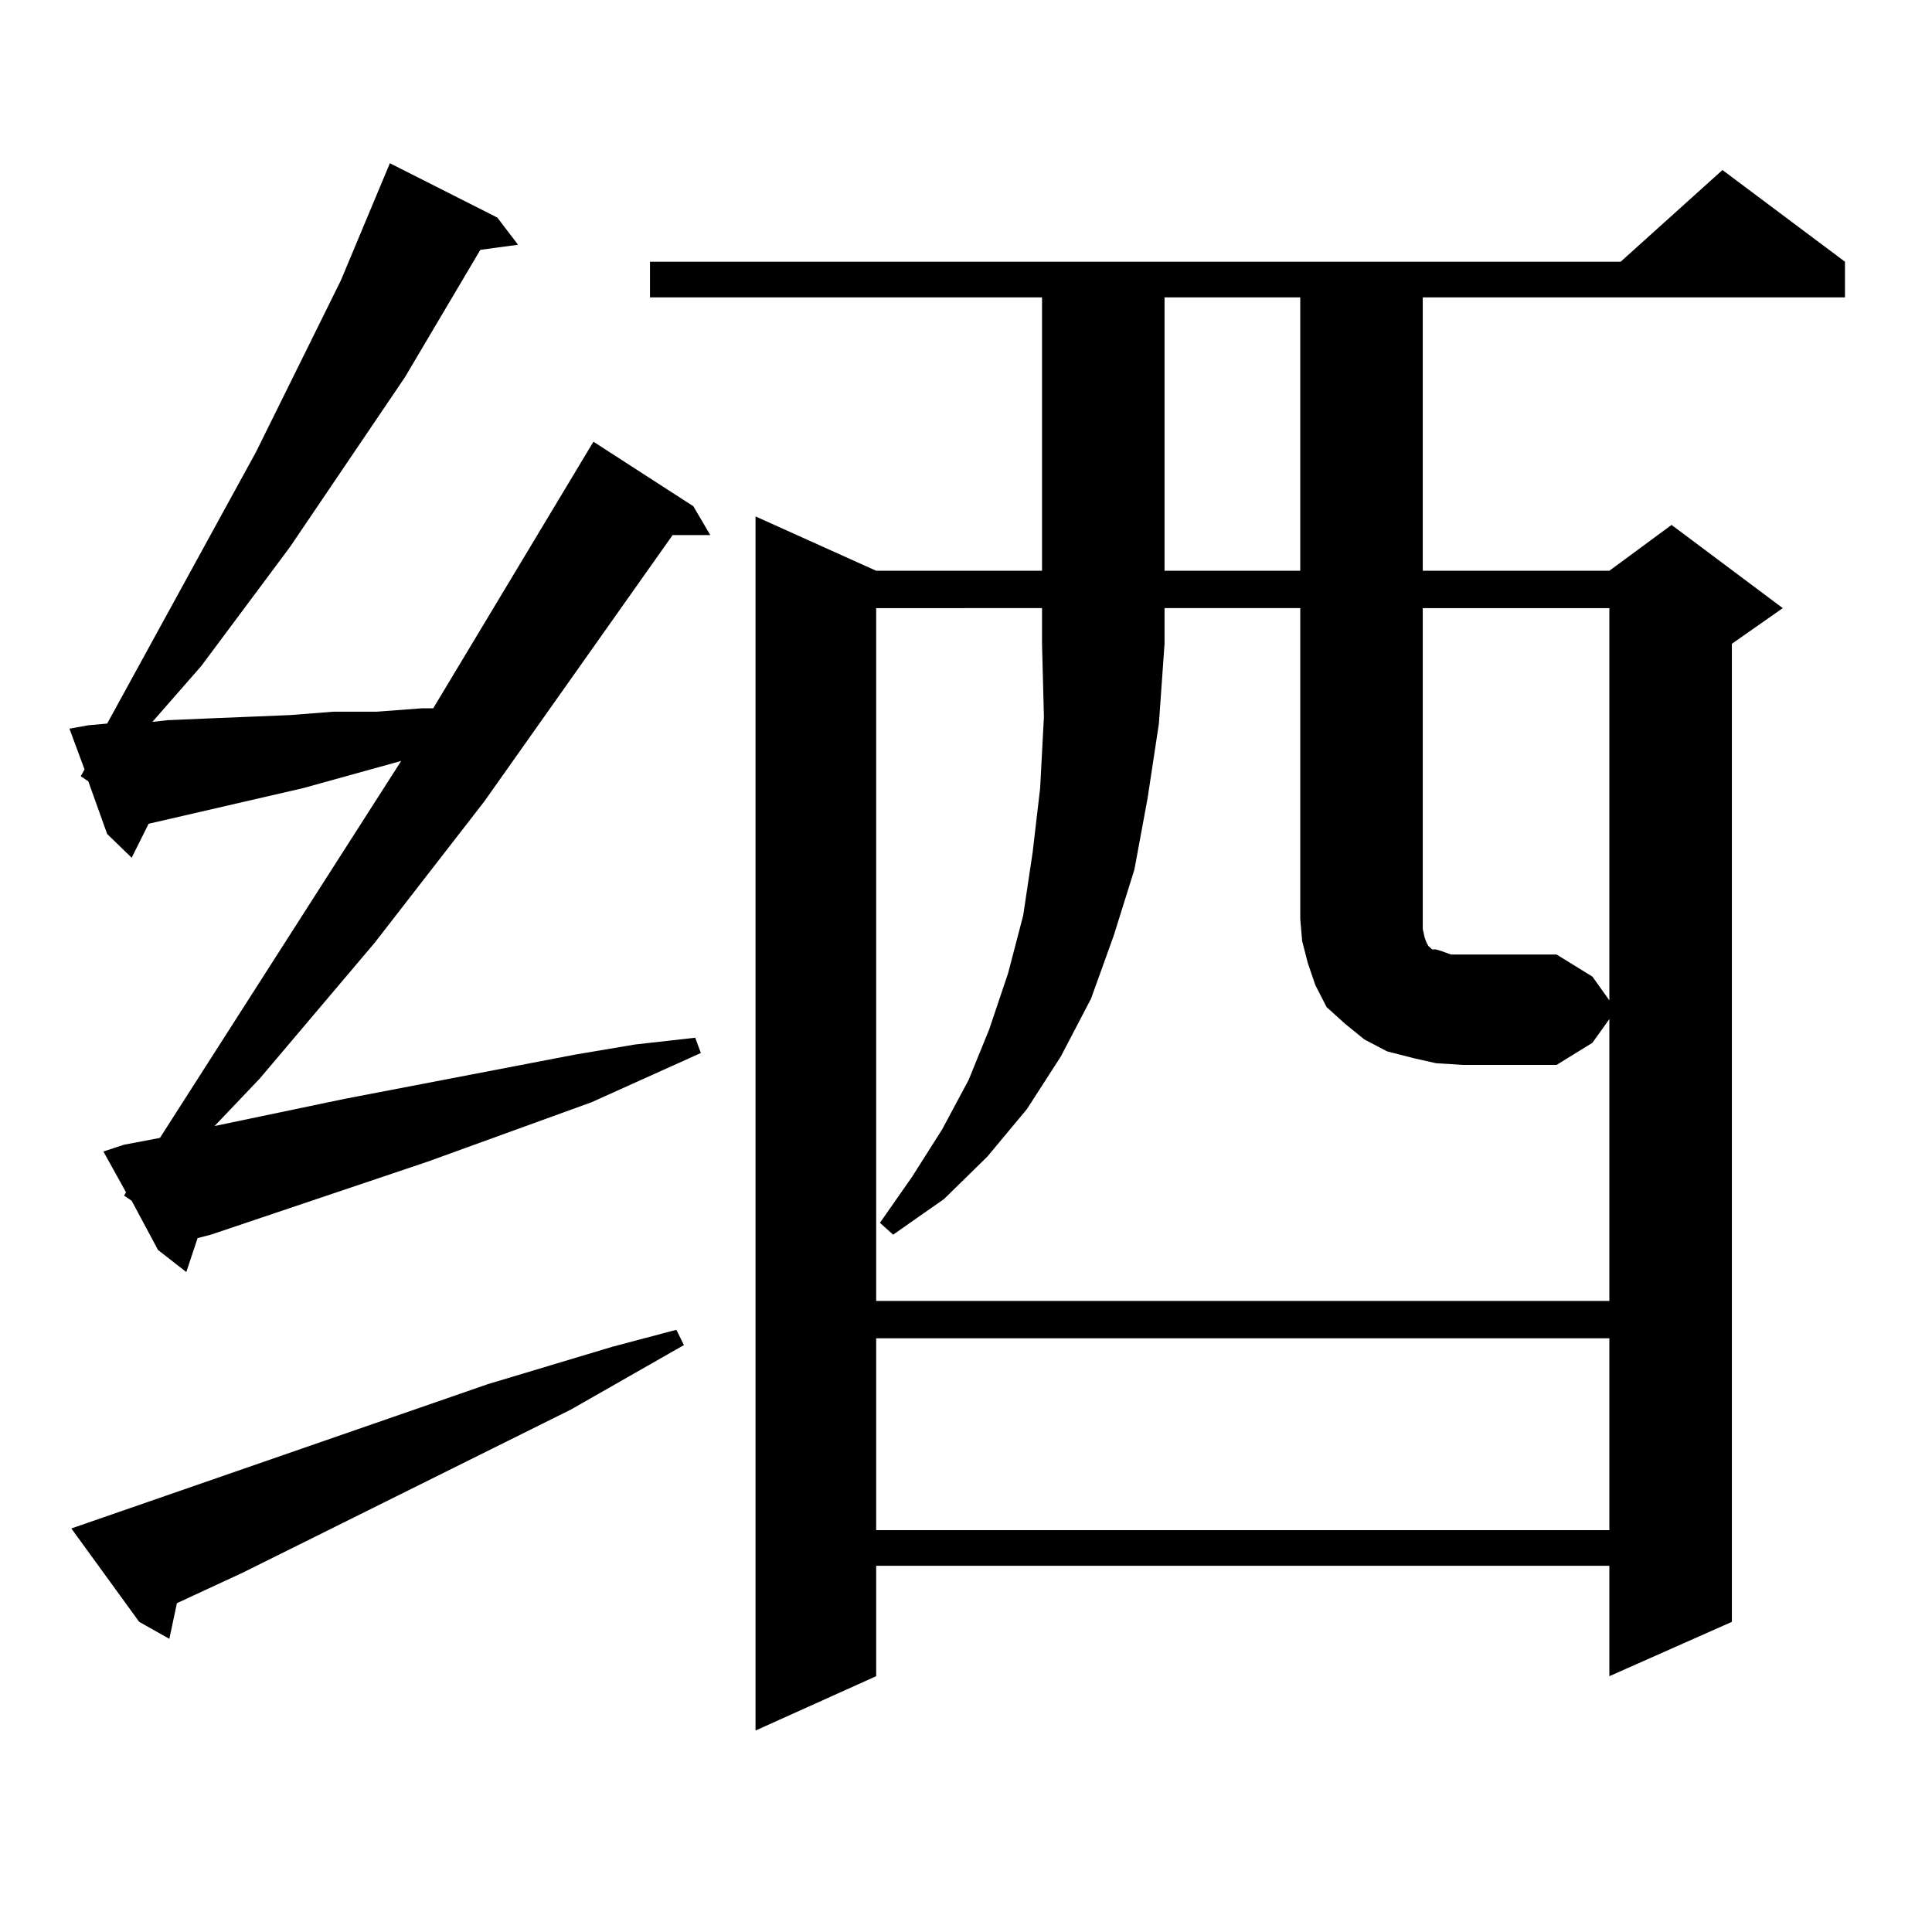 <?xml version="1.0" encoding="utf-8"?>
<!-- Generator: Adobe Illustrator 16.0.0, SVG Export Plug-In . SVG Version: 6.00 Build 0)  -->
<!DOCTYPE svg PUBLIC "-//W3C//DTD SVG 1.1//EN" "http://www.w3.org/Graphics/SVG/1.1/DTD/svg11.dtd">
<svg version="1.1" id="图层_1" xmlns="http://www.w3.org/2000/svg" xmlns:xlink="http://www.w3.org/1999/xlink" x="0px" y="0px"
	 width="1000px" height="1000px" viewBox="0 0 1000 1000" enable-background="new 0 0 1000 1000" xml:space="preserve">
<path d="M64.242,618.863l0.976-1.758l-11.707-21.094l10.731-3.516l18.536-3.516l124.875-195.117l-50.73,14.063l-79.998,18.457
	l-8.78,17.578l-12.683-12.305l-9.756-27.246l-3.902-2.637l1.951-3.516l-7.805-21.094l9.756-1.758l9.756-0.879l77.071-140.625
	l43.901-88.77L201.8,84.488l55.608,28.125l10.731,14.063l-19.512,2.637l-39.023,65.918l-59.511,87.891l-45.853,61.523
	l-25.365,29.004l7.805-0.879l20.487-0.879l42.926-1.758l22.438-1.758h22.438l23.414-1.758h5.854l82.925-137.988l51.706,33.398
	l8.78,14.941h-19.512l-97.559,137.988l-56.584,72.949l-59.511,70.313l-23.414,24.609l67.315-14.063l119.021-22.852l31.219-5.273
	l31.219-3.516l2.927,7.91l-56.584,25.488l-84.876,30.762l-112.192,37.793l-6.829,1.758l-5.854,17.578l-14.634-11.426L68.145,621.5
	L64.242,618.863z M36.926,791.129l215.604-74.707l64.389-19.336l33.17-8.789l3.902,7.91l-58.535,33.398L125.704,813.98
	l-34.146,15.82l-3.902,18.457l-15.609-8.789L36.926,791.129z M954.952,135.465v18.457H736.421v141.504h96.583l32.194-23.73
	l57.56,43.066l-26.341,18.457v506.25l-63.413,28.125v-57.129H453.501v57.129l-62.438,28.125V267.301l62.438,28.125h85.852V153.922
	H336.431v-18.457h502.427l52.682-47.461L954.952,135.465z M453.501,314.762v358.594h379.503V527.457l-8.78,12.305l-18.536,11.426
	h-48.779l-13.658-0.879l-11.707-2.637l-13.658-3.516l-11.707-6.152l-9.756-7.91l-9.756-8.789l-5.854-11.426l-3.902-11.426
	l-2.927-11.426l-0.976-11.426v-160.84h-70.242v18.457l-2.927,41.309l-5.854,38.672l-6.829,36.914l-10.731,34.277l-11.707,32.52
	l-15.609,29.883l-17.561,27.246l-20.487,24.609l-22.438,21.973l-26.341,18.457l-6.829-6.152l16.585-23.73l15.609-24.609
	l13.658-25.488l10.731-26.367l9.756-29.004l7.805-29.883l4.878-32.52l3.902-33.398l1.951-36.914l-0.976-37.793v-18.457H453.501z
	 M453.501,692.691v99.316h379.503v-99.316H453.501z M602.766,153.922v141.504h70.242V153.922H602.766z M833.004,517.789V314.762
	h-96.583v160.84v5.273l0.976,4.395l0.976,2.637l0.976,1.758l0.976,0.879l0.976,0.879h1.951l2.927,0.879l4.878,1.758h5.854h48.779
	l18.536,11.426L833.004,517.789z"/>
</svg>
